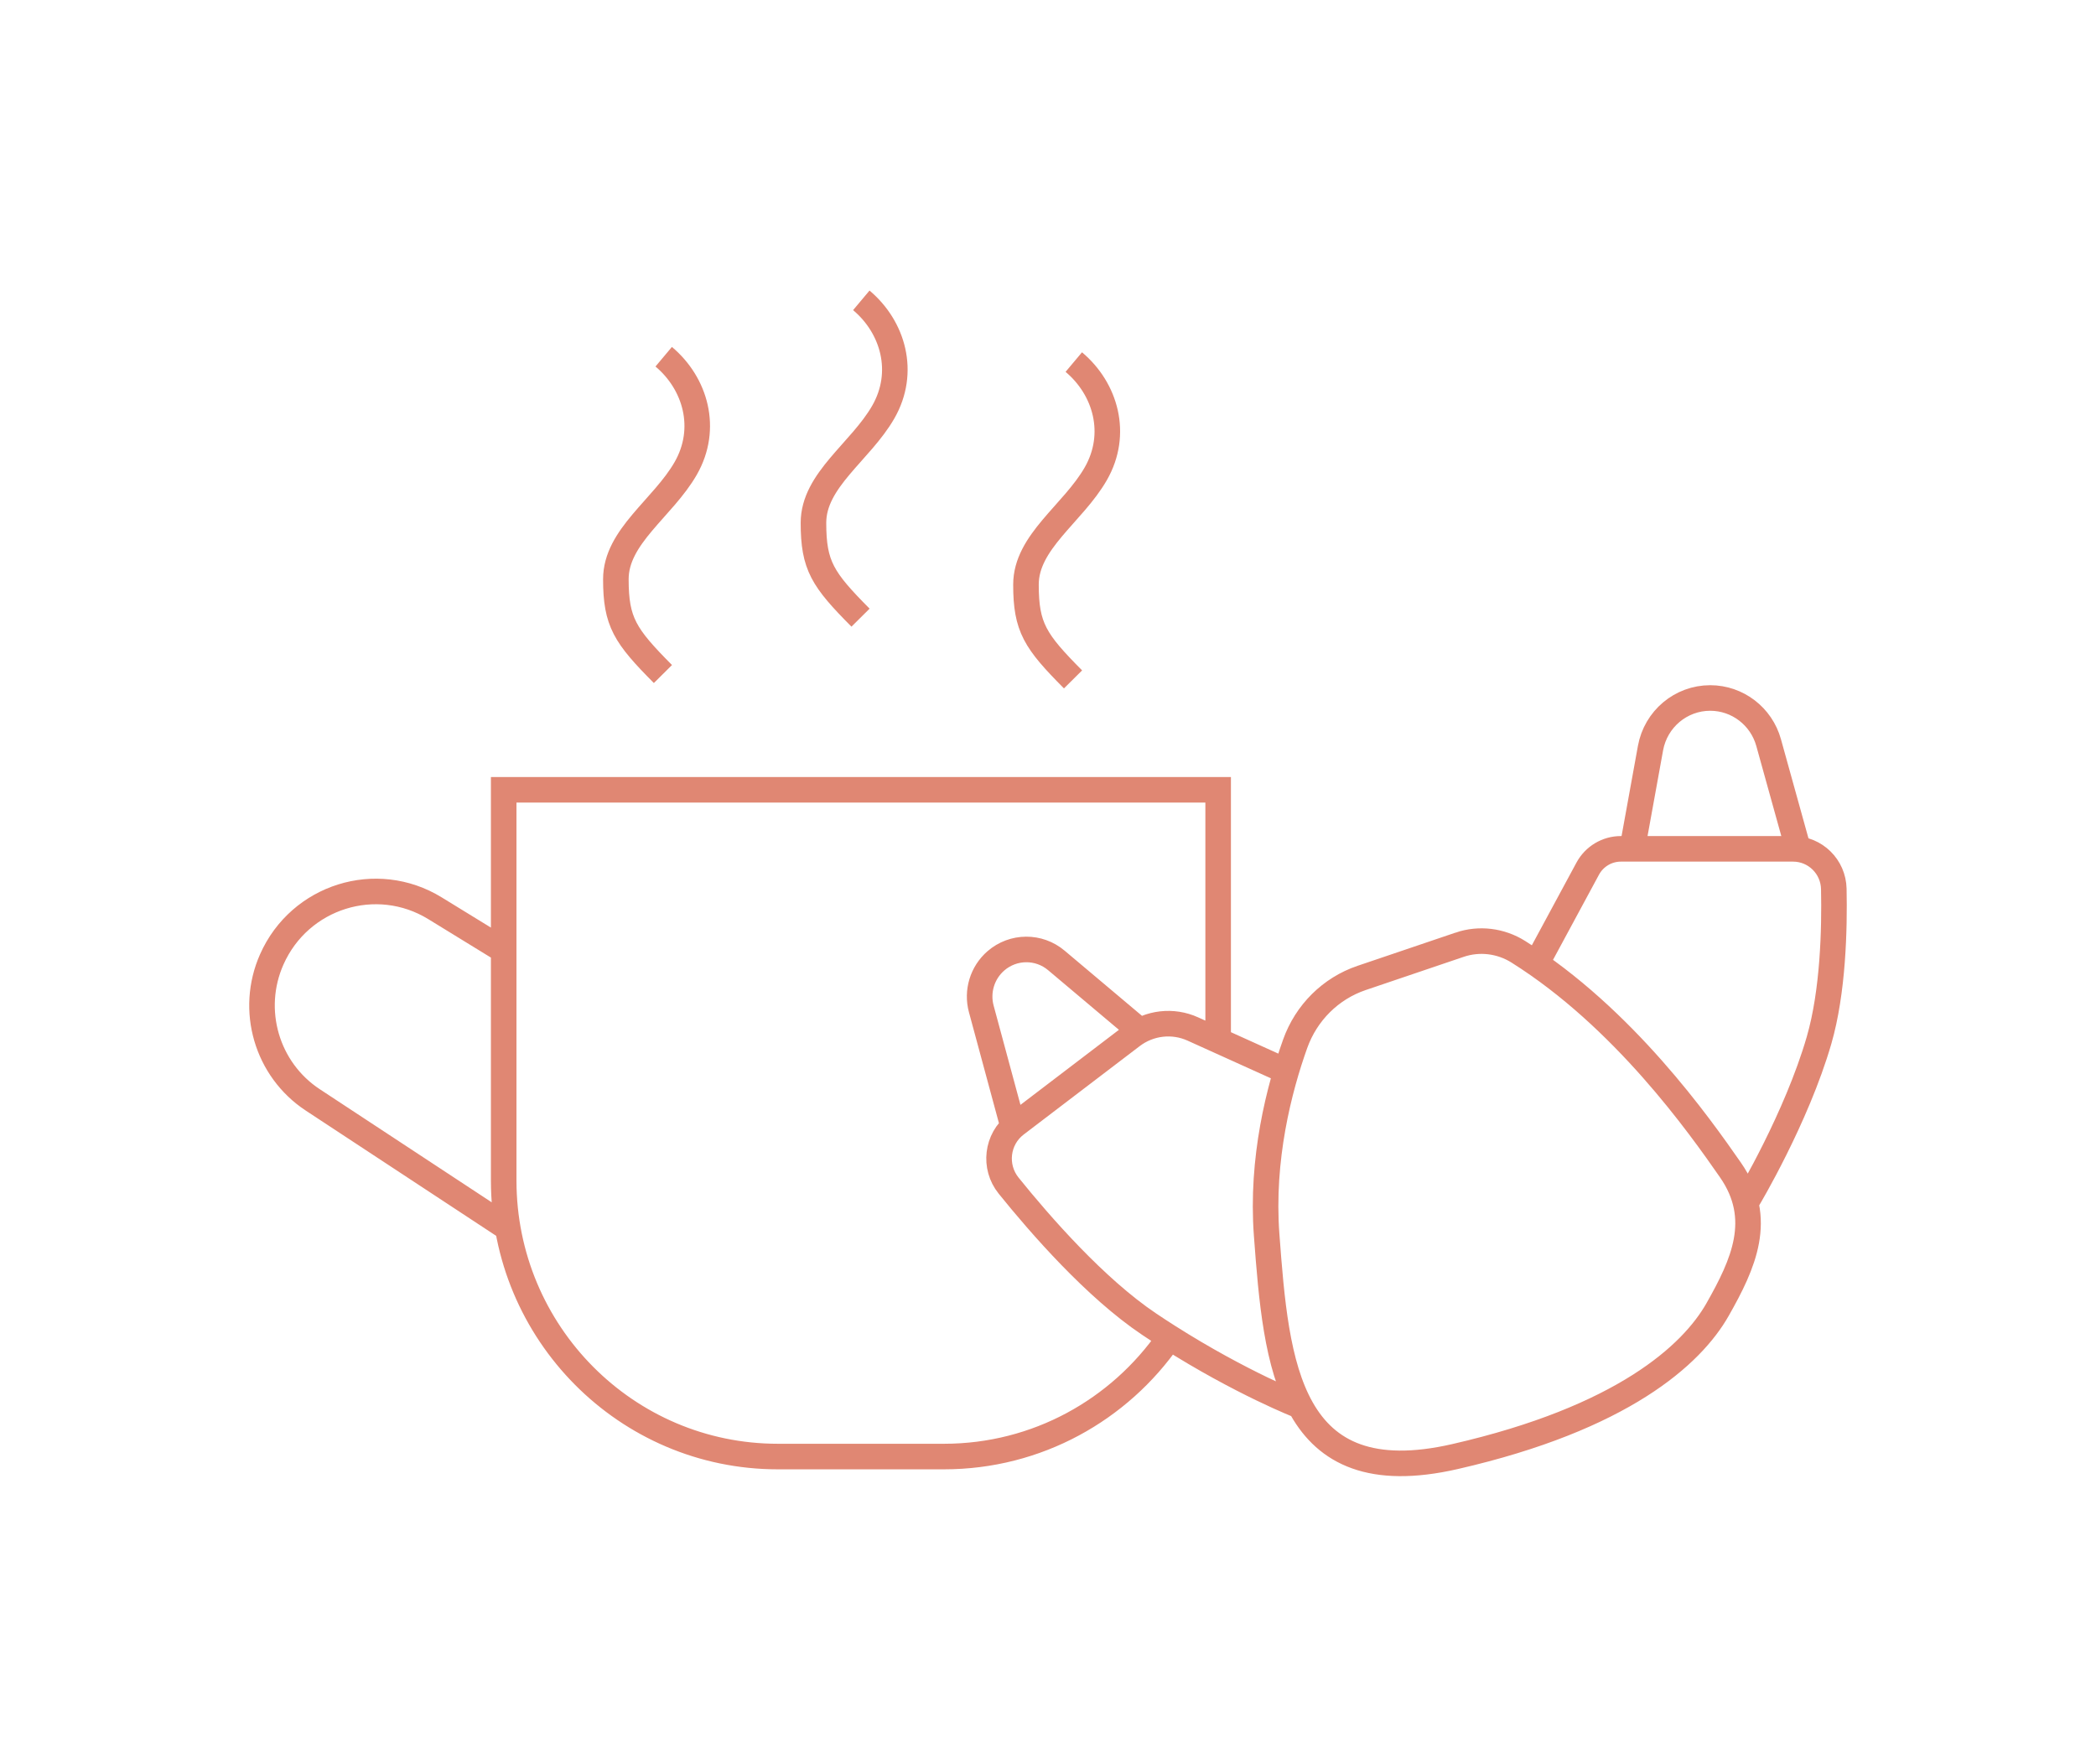 <?xml version="1.0" encoding="UTF-8"?><svg id="Layer_1" xmlns="http://www.w3.org/2000/svg" viewBox="0 0 164 138"><path d="M91.463,104.716c-3.877,5.592-10.314,9.25-17.6,9.25h-13.002c-11.846,0-21.45-9.672-21.45-21.602v-30.566h55.902v19.61M39.412,74.366l-5.375-3.3c-4.584-2.815-10.583-.937-12.773,4.001-1.757,3.961-.397,8.62,3.209,10.993l14.939,9.828M83.959,53.159c-2.97-2.991-3.683-4.068-3.683-7.419s3.683-5.563,5.465-8.675c1.782-3.111.772-6.641-1.723-8.735M67.332,48.328c-2.97-2.991-3.683-4.068-3.683-7.419s3.683-5.564,5.466-8.674c1.782-3.112.771-6.641-1.723-8.735M51.871,52.739c-2.97-2.991-3.683-4.068-3.683-7.419s3.683-5.564,5.466-8.674c1.782-3.112.771-6.641-1.723-8.735M79.197,87.882l-2.417-8.941c-.371-1.371.075-2.835,1.144-3.761,1.357-1.175,3.359-1.189,4.731-.033l6.37,5.365M101.734,110.01s-4.587-1.777-10.338-5.434c-.488-.31-.985-.635-1.487-.972-4.202-2.821-8.512-7.758-10.992-10.838-1.187-1.474-.931-3.643.572-4.789l9.082-6.921c1.369-1.043,3.195-1.253,4.761-.544l7.163,3.239M120.214,75.407l4.015-7.438c.516-.957,1.511-1.552,2.592-1.552h13.476c1.735,0,3.152,1.392,3.188,3.138.066,3.138-.053,8.033-1.154,11.838-1.764,6.092-5.555,12.429-5.555,12.429M127.713,66.417l1.43-7.882c.412-2.272,2.378-3.922,4.671-3.922,2.13,0,3.999,1.428,4.572,3.494l2.307,8.309M114.212,73.918l-7.672,2.6c-2.428.822-4.334,2.724-5.2,5.151-1.252,3.509-2.676,8.991-2.232,14.955.756,10.153,1.638,20.345,14.743,17.343,13.106-3.002,18.525-7.951,20.541-11.505,2.016-3.553,3.654-7.107,1.008-10.915-2.426-3.491-8.349-11.89-16.602-17.078-1.372-.862-3.054-1.07-4.586-.551Z" style="fill:none; stroke:#e08773; stroke-width:2px;"/></svg>